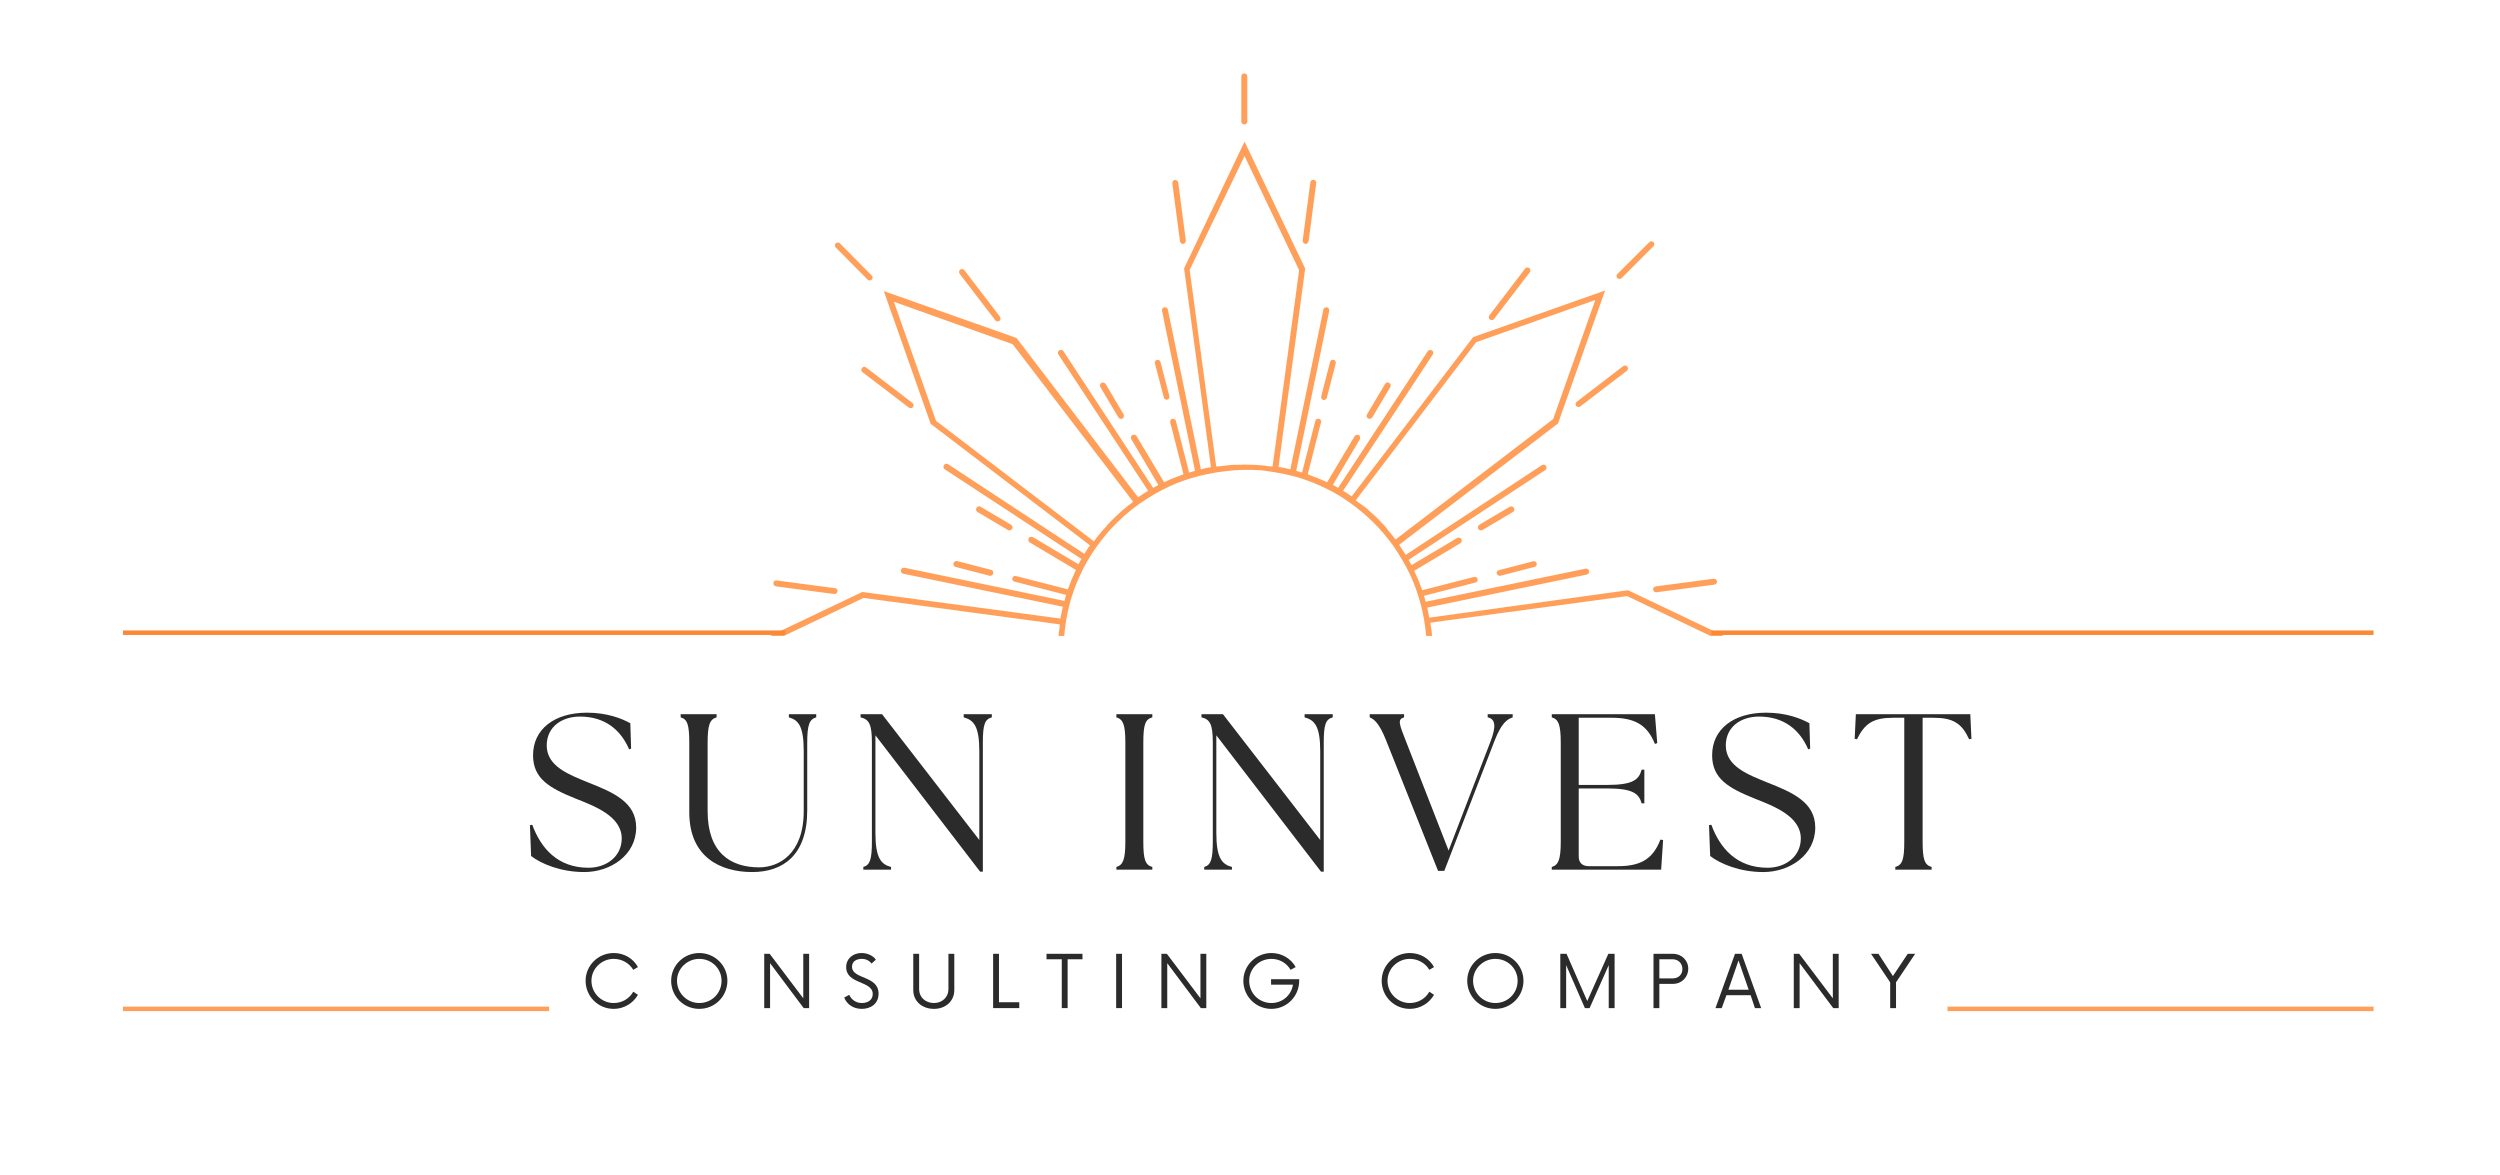 <?xml version="1.0" encoding="UTF-8"?>
<svg xmlns="http://www.w3.org/2000/svg" viewBox="0 0 100 47">
  <defs>
    <clipPath id="56b531f7b8">
      <path d="M 126.75 123.293 L 173.25 123.293 L 173.25 145.793 L 126.75 145.793 Z M 126.75 123.293 " clip-rule="nonzero"></path>
    </clipPath>
  </defs>
  <g fill="#2b2b2b" fill-opacity="1" transform="matrix(1, 0, 0, 1, -100.07, -120.356)">
    <g transform="translate(120.908, 155.144)">
      <g>
        <path d="M 2.531 0.094 C 3.578 0.094 4.609 -0.578 4.609 -1.688 C 4.609 -2.703 3.688 -3.094 2.703 -3.484 C 1.938 -3.797 1.031 -4.125 1.031 -4.969 C 1.031 -5.719 1.641 -6.125 2.359 -6.125 C 3.375 -6.125 4 -5.578 4.328 -4.812 L 4.406 -4.844 L 4.375 -5.859 C 4.031 -6.047 3.453 -6.281 2.641 -6.281 C 1.344 -6.281 0.484 -5.625 0.484 -4.578 C 0.484 -3.641 1.141 -3.266 2.188 -2.844 C 2.938 -2.547 4.031 -2.141 4.031 -1.25 C 4.031 -0.531 3.422 -0.078 2.703 -0.078 C 1.469 -0.078 0.797 -0.859 0.453 -1.797 L 0.359 -1.781 L 0.406 -0.547 C 0.812 -0.234 1.594 0.094 2.531 0.094 Z M 2.531 0.094 "></path>
      </g>
    </g>
  </g>
  <g fill="#2b2b2b" fill-opacity="1" transform="matrix(1, 0, 0, 1, -100.07, -120.356)">
    <g transform="translate(126.953, 155.144)">
      <g>
        <path d="M 3.203 0.094 C 4.438 0.094 5.406 -0.578 5.406 -2.375 L 5.406 -5.078 C 5.406 -5.812 5.5 -6.016 5.766 -6.094 L 5.766 -6.219 L 4.672 -6.219 L 4.672 -6.094 C 5.062 -5.984 5.266 -5.734 5.266 -4.734 L 5.266 -2.344 C 5.266 -0.609 4.25 -0.094 3.484 -0.094 C 2.328 -0.094 1.422 -0.688 1.422 -2.344 L 1.422 -5.078 C 1.422 -5.812 1.516 -6.016 1.781 -6.094 L 1.781 -6.219 L 0.344 -6.219 L 0.344 -6.094 C 0.609 -6.016 0.688 -5.812 0.688 -5.078 L 0.688 -2.297 C 0.688 -0.5 1.938 0.094 3.203 0.094 Z M 3.203 0.094 "></path>
      </g>
    </g>
  </g>
  <g fill="#2b2b2b" fill-opacity="1" transform="matrix(1, 0, 0, 1, -100.07, -120.356)">
    <g transform="translate(134.134, 155.144)">
      <g>
        <path d="M 5.141 0.078 L 5.25 0.078 L 5.25 -5.078 C 5.25 -5.812 5.328 -6.016 5.609 -6.094 L 5.609 -6.219 L 4.484 -6.219 L 4.484 -6.094 C 4.891 -5.984 5.109 -5.734 5.109 -4.734 L 5.109 -1.188 L 1.219 -6.219 L 0.359 -6.219 L 0.359 -6.094 C 0.703 -6.016 0.812 -5.812 0.812 -5.078 L 0.812 -1.125 C 0.812 -0.406 0.734 -0.188 0.469 -0.109 L 0.469 0 L 1.578 0 L 1.578 -0.109 C 1.172 -0.219 0.953 -0.469 0.953 -1.484 L 0.953 -5.375 Z M 5.141 0.078 "></path>
      </g>
    </g>
  </g>
  <g fill="#2b2b2b" fill-opacity="1" transform="matrix(1, 0, 0, 1, -100.07, -120.356)">
    <g transform="translate(144.272, 155.144)">
      <g>
        <path d="M 0.453 0 L 1.891 0 L 1.891 -0.109 C 1.609 -0.188 1.531 -0.406 1.531 -1.125 L 1.531 -5.078 C 1.531 -5.812 1.609 -6.016 1.891 -6.094 L 1.891 -6.219 L 0.453 -6.219 L 0.453 -6.094 C 0.719 -6.016 0.812 -5.812 0.812 -5.078 L 0.812 -1.125 C 0.812 -0.406 0.719 -0.188 0.453 -0.109 Z M 0.453 0 "></path>
      </g>
    </g>
  </g>
  <g fill="#2b2b2b" fill-opacity="1" transform="matrix(1, 0, 0, 1, -100.07, -120.356)">
    <g transform="translate(147.77, 155.144)">
      <g>
        <path d="M 5.141 0.078 L 5.25 0.078 L 5.25 -5.078 C 5.25 -5.812 5.328 -6.016 5.609 -6.094 L 5.609 -6.219 L 4.484 -6.219 L 4.484 -6.094 C 4.891 -5.984 5.109 -5.734 5.109 -4.734 L 5.109 -1.188 L 1.219 -6.219 L 0.359 -6.219 L 0.359 -6.094 C 0.703 -6.016 0.812 -5.812 0.812 -5.078 L 0.812 -1.125 C 0.812 -0.406 0.734 -0.188 0.469 -0.109 L 0.469 0 L 1.578 0 L 1.578 -0.109 C 1.172 -0.219 0.953 -0.469 0.953 -1.484 L 0.953 -5.375 Z M 5.141 0.078 "></path>
      </g>
    </g>
  </g>
  <g fill="#2b2b2b" fill-opacity="1" transform="matrix(1, 0, 0, 1, -100.07, -120.356)">
    <g transform="translate(154.889, 155.144)">
      <g>
        <path d="M 0.625 -5.172 L 2.703 0.047 L 2.953 0.047 L 4.969 -5.172 C 5.234 -5.844 5.453 -6.016 5.688 -6.094 L 5.688 -6.219 L 4.688 -6.219 L 4.688 -6.094 C 5 -6.031 5.031 -5.734 4.812 -5.156 L 3.125 -0.766 L 1.406 -5.172 C 1.141 -5.844 1.078 -6.016 1.344 -6.094 L 1.344 -6.219 L -0.031 -6.219 L -0.031 -6.094 C 0.156 -6.016 0.359 -5.844 0.625 -5.172 Z M 0.625 -5.172 "></path>
      </g>
    </g>
  </g>
  <g fill="#2b2b2b" fill-opacity="1" transform="matrix(1, 0, 0, 1, -100.07, -120.356)">
    <g transform="translate(161.688, 155.144)">
      <g>
        <path d="M 0.453 0 L 4.828 0 L 4.906 -1.188 L 4.797 -1.203 C 4.484 -0.375 3.938 -0.141 3.094 -0.141 L 1.938 -0.141 C 1.672 -0.141 1.531 -0.281 1.531 -0.531 L 1.531 -3.25 L 2.672 -3.25 C 3.688 -3.25 3.938 -3.047 4.047 -2.656 L 4.156 -2.656 L 4.156 -4 L 4.047 -4 C 3.938 -3.594 3.688 -3.391 2.672 -3.391 L 1.531 -3.391 L 1.531 -6.078 L 2.844 -6.078 C 3.75 -6.078 4.266 -5.812 4.578 -5.031 L 4.672 -5.062 L 4.578 -6.219 L 0.453 -6.219 L 0.453 -6.094 C 0.719 -6.016 0.812 -5.812 0.812 -5.078 L 0.812 -1.125 C 0.812 -0.406 0.719 -0.188 0.453 -0.109 Z M 0.453 0 "></path>
      </g>
    </g>
  </g>
  <g fill="#2b2b2b" fill-opacity="1" transform="matrix(1, 0, 0, 1, -100.07, -120.356)">
    <g transform="translate(168.071, 155.144)">
      <g>
        <path d="M 2.531 0.094 C 3.578 0.094 4.609 -0.578 4.609 -1.688 C 4.609 -2.703 3.688 -3.094 2.703 -3.484 C 1.938 -3.797 1.031 -4.125 1.031 -4.969 C 1.031 -5.719 1.641 -6.125 2.359 -6.125 C 3.375 -6.125 4 -5.578 4.328 -4.812 L 4.406 -4.844 L 4.375 -5.859 C 4.031 -6.047 3.453 -6.281 2.641 -6.281 C 1.344 -6.281 0.484 -5.625 0.484 -4.578 C 0.484 -3.641 1.141 -3.266 2.188 -2.844 C 2.938 -2.547 4.031 -2.141 4.031 -1.25 C 4.031 -0.531 3.422 -0.078 2.703 -0.078 C 1.469 -0.078 0.797 -0.859 0.453 -1.797 L 0.359 -1.781 L 0.406 -0.547 C 0.812 -0.234 1.594 0.094 2.531 0.094 Z M 2.531 0.094 "></path>
      </g>
    </g>
  </g>
  <g fill="#2b2b2b" fill-opacity="1" transform="matrix(1, 0, 0, 1, -100.07, -120.356)">
    <g transform="translate(174.116, 155.144)">
      <g>
        <path d="M 1.766 0 L 3.219 0 L 3.219 -0.109 C 2.938 -0.188 2.859 -0.406 2.859 -1.125 L 2.859 -6.078 L 3.281 -6.078 C 4.078 -6.078 4.422 -5.859 4.719 -5.219 L 4.812 -5.234 L 4.766 -6.219 L 0.188 -6.219 L 0.141 -5.234 L 0.234 -5.219 C 0.547 -5.859 0.891 -6.078 1.688 -6.078 L 2.125 -6.078 L 2.125 -1.125 C 2.125 -0.406 2.047 -0.188 1.766 -0.109 Z M 1.766 0 "></path>
      </g>
    </g>
  </g>
  <g fill="#2b2b2b" fill-opacity="1" transform="matrix(1, 0, 0, 1, -100.07, -120.356)">
    <g transform="translate(123.322, 160.68)">
      <g>
        <path d="M 1.297 0.031 C 1.719 0.031 2.078 -0.203 2.266 -0.531 L 2.078 -0.656 C 1.922 -0.375 1.625 -0.203 1.297 -0.203 C 0.812 -0.203 0.406 -0.594 0.406 -1.094 C 0.406 -1.578 0.812 -1.969 1.297 -1.969 C 1.625 -1.969 1.922 -1.797 2.078 -1.531 L 2.266 -1.641 C 2.078 -1.984 1.719 -2.203 1.297 -2.203 C 0.672 -2.203 0.172 -1.703 0.172 -1.094 C 0.172 -0.469 0.672 0.031 1.297 0.031 Z M 1.297 0.031 "></path>
      </g>
    </g>
  </g>
  <g fill="#2b2b2b" fill-opacity="1" transform="matrix(1, 0, 0, 1, -100.07, -120.356)">
    <g transform="translate(126.744, 160.68)">
      <g>
        <path d="M 1.297 0.031 C 1.922 0.031 2.422 -0.469 2.422 -1.094 C 2.422 -1.703 1.922 -2.203 1.297 -2.203 C 0.672 -2.203 0.172 -1.703 0.172 -1.094 C 0.172 -0.469 0.672 0.031 1.297 0.031 Z M 1.297 -0.203 C 0.812 -0.203 0.406 -0.594 0.406 -1.094 C 0.406 -1.578 0.812 -1.969 1.297 -1.969 C 1.797 -1.969 2.188 -1.578 2.188 -1.094 C 2.188 -0.594 1.797 -0.203 1.297 -0.203 Z M 1.297 -0.203 "></path>
      </g>
    </g>
  </g>
  <g fill="#2b2b2b" fill-opacity="1" transform="matrix(1, 0, 0, 1, -100.07, -120.356)">
    <g transform="translate(130.373, 160.68)">
      <g>
        <path d="M 1.828 -2.172 L 1.828 -0.391 L 0.484 -2.172 L 0.266 -2.172 L 0.266 0 L 0.5 0 L 0.5 -1.797 L 1.844 0 L 2.062 0 L 2.062 -2.172 Z M 1.828 -2.172 "></path>
      </g>
    </g>
  </g>
  <g fill="#2b2b2b" fill-opacity="1" transform="matrix(1, 0, 0, 1, -100.07, -120.356)">
    <g transform="translate(133.729, 160.68)">
      <g>
        <path d="M 0.812 0.031 C 1.188 0.031 1.484 -0.188 1.484 -0.578 C 1.484 -1.312 0.422 -1.141 0.422 -1.656 C 0.422 -1.875 0.609 -1.969 0.812 -1.969 C 0.969 -1.969 1.109 -1.906 1.203 -1.781 L 1.375 -1.938 C 1.266 -2.094 1.047 -2.203 0.797 -2.203 C 0.469 -2.203 0.188 -1.984 0.188 -1.641 C 0.188 -0.938 1.25 -1.109 1.25 -0.562 C 1.25 -0.328 1.062 -0.203 0.812 -0.203 C 0.578 -0.203 0.391 -0.344 0.312 -0.531 L 0.109 -0.422 C 0.219 -0.141 0.484 0.031 0.812 0.031 Z M 0.812 0.031 "></path>
      </g>
    </g>
  </g>
  <g fill="#2b2b2b" fill-opacity="1" transform="matrix(1, 0, 0, 1, -100.07, -120.356)">
    <g transform="translate(136.351, 160.68)">
      <g>
        <path d="M 1.078 0.031 C 1.547 0.031 1.891 -0.281 1.891 -0.719 L 1.891 -2.172 L 1.656 -2.172 L 1.656 -0.75 C 1.656 -0.438 1.406 -0.203 1.078 -0.203 C 0.734 -0.203 0.484 -0.438 0.484 -0.75 L 0.484 -2.172 L 0.25 -2.172 L 0.25 -0.719 C 0.25 -0.281 0.594 0.031 1.078 0.031 Z M 1.078 0.031 "></path>
      </g>
    </g>
  </g>
  <g fill="#2b2b2b" fill-opacity="1" transform="matrix(1, 0, 0, 1, -100.07, -120.356)">
    <g transform="translate(139.529, 160.68)">
      <g>
        <path d="M 0.5 -0.234 L 0.5 -2.172 L 0.266 -2.172 L 0.266 0 L 1.312 0 L 1.312 -0.234 Z M 0.5 -0.234 "></path>
      </g>
    </g>
  </g>
  <g fill="#2b2b2b" fill-opacity="1" transform="matrix(1, 0, 0, 1, -100.07, -120.356)">
    <g transform="translate(141.9, 160.68)">
      <g>
        <path d="M 1.469 -2.172 L 0.031 -2.172 L 0.031 -1.953 L 0.641 -1.953 L 0.641 0 L 0.875 0 L 0.875 -1.953 L 1.469 -1.953 Z M 1.469 -2.172 "></path>
      </g>
    </g>
  </g>
  <g fill="#2b2b2b" fill-opacity="1" transform="matrix(1, 0, 0, 1, -100.07, -120.356)">
    <g transform="translate(144.435, 160.68)">
      <g>
        <path d="M 0.281 0 L 0.516 0 L 0.516 -2.172 L 0.281 -2.172 Z M 0.281 0 "></path>
      </g>
    </g>
  </g>
  <g fill="#2b2b2b" fill-opacity="1" transform="matrix(1, 0, 0, 1, -100.07, -120.356)">
    <g transform="translate(146.26, 160.68)">
      <g>
        <path d="M 1.828 -2.172 L 1.828 -0.391 L 0.484 -2.172 L 0.266 -2.172 L 0.266 0 L 0.5 0 L 0.5 -1.797 L 1.844 0 L 2.062 0 L 2.062 -2.172 Z M 1.828 -2.172 "></path>
      </g>
    </g>
  </g>
  <g fill="#2b2b2b" fill-opacity="1" transform="matrix(1, 0, 0, 1, -100.07, -120.356)">
    <g transform="translate(149.616, 160.68)">
      <g>
        <path d="M 1.297 -1.156 L 1.297 -0.938 L 2.172 -0.938 C 2.109 -0.516 1.75 -0.203 1.312 -0.203 C 0.812 -0.203 0.422 -0.594 0.422 -1.094 C 0.422 -1.578 0.812 -1.969 1.312 -1.969 C 1.641 -1.969 1.922 -1.797 2.078 -1.531 L 2.281 -1.641 C 2.094 -1.984 1.719 -2.203 1.312 -2.203 C 0.688 -2.203 0.188 -1.703 0.188 -1.094 C 0.188 -0.469 0.688 0.031 1.312 0.031 C 1.922 0.031 2.422 -0.469 2.422 -1.094 L 2.422 -1.156 Z M 1.297 -1.156 "></path>
      </g>
    </g>
  </g>
  <g fill="#2b2b2b" fill-opacity="1" transform="matrix(1, 0, 0, 1, -100.07, -120.356)">
    <g transform="translate(155.165, 160.68)">
      <g>
        <path d="M 1.297 0.031 C 1.719 0.031 2.078 -0.203 2.266 -0.531 L 2.078 -0.656 C 1.922 -0.375 1.625 -0.203 1.297 -0.203 C 0.812 -0.203 0.406 -0.594 0.406 -1.094 C 0.406 -1.578 0.812 -1.969 1.297 -1.969 C 1.625 -1.969 1.922 -1.797 2.078 -1.531 L 2.266 -1.641 C 2.078 -1.984 1.719 -2.203 1.297 -2.203 C 0.672 -2.203 0.172 -1.703 0.172 -1.094 C 0.172 -0.469 0.672 0.031 1.297 0.031 Z M 1.297 0.031 "></path>
      </g>
    </g>
  </g>
  <g fill="#2b2b2b" fill-opacity="1" transform="matrix(1, 0, 0, 1, -100.07, -120.356)">
    <g transform="translate(158.587, 160.68)">
      <g>
        <path d="M 1.297 0.031 C 1.922 0.031 2.422 -0.469 2.422 -1.094 C 2.422 -1.703 1.922 -2.203 1.297 -2.203 C 0.672 -2.203 0.172 -1.703 0.172 -1.094 C 0.172 -0.469 0.672 0.031 1.297 0.031 Z M 1.297 -0.203 C 0.812 -0.203 0.406 -0.594 0.406 -1.094 C 0.406 -1.578 0.812 -1.969 1.297 -1.969 C 1.797 -1.969 2.188 -1.578 2.188 -1.094 C 2.188 -0.594 1.797 -0.203 1.297 -0.203 Z M 1.297 -0.203 "></path>
      </g>
    </g>
  </g>
  <g fill="#2b2b2b" fill-opacity="1" transform="matrix(1, 0, 0, 1, -100.07, -120.356)">
    <g transform="translate(162.216, 160.68)">
      <g>
        <path d="M 2.188 -2.172 L 1.344 -0.281 L 0.516 -2.172 L 0.266 -2.172 L 0.266 0 L 0.5 0 L 0.5 -1.719 L 1.25 0 L 1.438 0 L 2.203 -1.719 L 2.203 0 L 2.438 0 L 2.438 -2.172 Z M 2.188 -2.172 "></path>
      </g>
    </g>
  </g>
  <g fill="#2b2b2b" fill-opacity="1" transform="matrix(1, 0, 0, 1, -100.07, -120.356)">
    <g transform="translate(165.944, 160.68)">
      <g>
        <path d="M 1.047 -2.172 L 0.266 -2.172 L 0.266 0 L 0.5 0 L 0.5 -0.969 L 1.047 -0.969 C 1.391 -0.969 1.656 -1.234 1.656 -1.578 C 1.656 -1.906 1.391 -2.172 1.047 -2.172 Z M 1.031 -1.188 L 0.5 -1.188 L 0.5 -1.953 L 1.031 -1.953 C 1.25 -1.953 1.422 -1.797 1.422 -1.562 C 1.422 -1.328 1.25 -1.188 1.031 -1.188 Z M 1.031 -1.188 "></path>
      </g>
    </g>
  </g>
  <g fill="#2b2b2b" fill-opacity="1" transform="matrix(1, 0, 0, 1, -100.07, -120.356)">
    <g transform="translate(168.689, 160.68)">
      <g>
        <path d="M 1.578 0 L 1.828 0 L 1.047 -2.172 L 0.781 -2.172 L 0 0 L 0.25 0 L 0.438 -0.516 L 1.406 -0.516 Z M 0.516 -0.734 L 0.922 -1.906 L 1.328 -0.734 Z M 0.516 -0.734 "></path>
      </g>
    </g>
  </g>
  <g fill="#2b2b2b" fill-opacity="1" transform="matrix(1, 0, 0, 1, -100.07, -120.356)">
    <g transform="translate(171.555, 160.68)">
      <g>
        <path d="M 1.828 -2.172 L 1.828 -0.391 L 0.484 -2.172 L 0.266 -2.172 L 0.266 0 L 0.5 0 L 0.5 -1.797 L 1.844 0 L 2.062 0 L 2.062 -2.172 Z M 1.828 -2.172 "></path>
      </g>
    </g>
  </g>
  <g fill="#2b2b2b" fill-opacity="1" transform="matrix(1, 0, 0, 1, -100.07, -120.356)">
    <g transform="translate(174.911, 160.68)">
      <g>
        <path d="M 1.766 -2.172 L 1.469 -2.172 L 0.875 -1.281 L 0.297 -2.172 L 0 -2.172 L 0.766 -1.031 L 0.766 0 L 1 0 L 1 -1.031 Z M 1.766 -2.172 "></path>
      </g>
    </g>
  </g>
  <path stroke-linecap="butt" fill="none" stroke-linejoin="miter" d="M 4.919 40.355 L 21.962 40.355" stroke="#ff9f59" stroke-opacity="1" stroke-miterlimit="4" style="stroke-width: 0.18px;" transform="matrix(1, 0, 0, 1, 0, 0)"></path>
  <g clip-path="url(#56b531f7b8)" transform="matrix(1, 0, 0, 1, -100.07, -120.356)">
    <path fill="#ff9f59" d="M 146.266 134.891 C 146.254 134.832 146.289 134.762 146.348 134.75 C 146.406 134.738 146.477 134.773 146.488 134.832 L 146.844 136.199 C 146.855 136.258 146.82 136.332 146.762 136.344 C 146.75 136.344 146.738 136.344 146.738 136.344 C 146.691 136.344 146.633 136.309 146.621 136.246 Z M 153.004 136.355 C 153.016 136.355 153.027 136.355 153.027 136.355 C 153.074 136.355 153.133 136.32 153.145 136.258 L 153.5 134.891 C 153.512 134.832 153.477 134.762 153.418 134.75 C 153.355 134.738 153.285 134.773 153.273 134.832 L 152.922 136.199 C 152.898 136.273 152.945 136.344 153.004 136.355 Z M 149.84 125.332 C 149.91 125.332 149.961 125.285 149.961 125.215 L 149.961 123.41 C 149.961 123.34 149.91 123.293 149.84 123.293 C 149.77 123.293 149.723 123.34 149.723 123.41 L 149.723 125.215 C 149.723 125.285 149.781 125.332 149.84 125.332 Z M 147.387 130.113 C 147.387 130.113 147.398 130.113 147.398 130.113 C 147.457 130.102 147.504 130.043 147.504 129.984 L 147.199 127.656 C 147.188 127.598 147.129 127.551 147.066 127.551 C 147.008 127.562 146.961 127.621 146.961 127.68 L 147.27 130.008 C 147.281 130.066 147.328 130.113 147.387 130.113 Z M 152.285 130.113 C 152.285 130.113 152.297 130.113 152.297 130.113 C 152.355 130.113 152.402 130.066 152.414 130.008 L 152.719 127.68 C 152.73 127.621 152.684 127.551 152.613 127.551 C 152.555 127.539 152.484 127.586 152.484 127.656 L 152.176 129.984 C 152.176 130.043 152.223 130.102 152.285 130.113 Z M 140.391 141.559 C 140.414 141.57 140.426 141.57 140.449 141.57 C 140.484 141.57 140.531 141.547 140.555 141.512 C 140.59 141.453 140.566 141.379 140.508 141.344 L 139.293 140.625 C 139.234 140.59 139.164 140.613 139.129 140.672 C 139.094 140.73 139.117 140.801 139.176 140.84 Z M 144.805 137.051 C 144.828 137.086 144.863 137.109 144.91 137.109 C 144.934 137.109 144.945 137.109 144.969 137.098 C 145.027 137.062 145.039 136.992 145.016 136.934 L 144.297 135.719 C 144.262 135.656 144.188 135.645 144.129 135.668 C 144.07 135.707 144.059 135.777 144.082 135.836 Z M 134.773 131.539 C 134.797 131.562 134.832 131.574 134.855 131.574 C 134.879 131.574 134.914 131.562 134.938 131.539 C 134.984 131.492 134.984 131.422 134.938 131.375 L 133.664 130.09 C 133.617 130.043 133.547 130.043 133.5 130.09 C 133.453 130.137 133.453 130.207 133.5 130.254 Z M 134.551 135.078 C 134.512 135.129 134.512 135.211 134.574 135.246 L 136.426 136.66 C 136.449 136.672 136.473 136.684 136.496 136.684 C 136.531 136.684 136.566 136.672 136.59 136.637 C 136.625 136.59 136.625 136.508 136.566 136.473 L 134.715 135.055 C 134.656 135.008 134.586 135.02 134.551 135.078 Z M 139.883 133.168 C 139.906 133.203 139.941 133.215 139.977 133.215 C 140 133.215 140.023 133.203 140.047 133.191 C 140.094 133.156 140.105 133.074 140.07 133.027 L 138.645 131.164 C 138.609 131.113 138.527 131.102 138.477 131.141 C 138.43 131.176 138.418 131.258 138.453 131.305 Z M 139.672 149.465 L 138.301 149.816 C 138.242 149.828 138.195 149.898 138.219 149.957 C 138.23 150.02 138.277 150.055 138.336 150.055 C 138.348 150.055 138.359 150.055 138.359 150.055 L 139.73 149.699 C 139.789 149.688 139.836 149.617 139.812 149.559 C 139.789 149.5 139.73 149.441 139.672 149.465 Z M 138.207 142.891 C 138.195 142.949 138.23 143.02 138.289 143.031 L 139.656 143.387 C 139.672 143.387 139.684 143.387 139.684 143.387 C 139.73 143.387 139.789 143.352 139.801 143.293 C 139.812 143.234 139.777 143.164 139.719 143.152 L 138.348 142.797 C 138.289 142.785 138.23 142.832 138.207 142.891 Z M 128.672 146.348 L 126.867 146.348 C 126.797 146.348 126.75 146.395 126.75 146.465 C 126.75 146.535 126.797 146.586 126.867 146.586 L 128.672 146.586 C 128.742 146.586 128.789 146.535 128.789 146.465 C 128.789 146.395 128.742 146.348 128.672 146.348 Z M 133.57 148.898 C 133.559 148.84 133.5 148.789 133.441 148.789 L 131.117 149.109 C 131.055 149.121 131.008 149.18 131.008 149.238 C 131.02 149.297 131.066 149.344 131.129 149.344 C 131.129 149.344 131.141 149.344 131.141 149.344 L 133.465 149.039 C 133.535 149.027 133.582 148.969 133.57 148.898 Z M 131.117 143.812 L 133.441 144.117 C 133.441 144.117 133.453 144.117 133.453 144.117 C 133.512 144.117 133.559 144.07 133.57 144.012 C 133.582 143.953 133.535 143.883 133.465 143.883 L 131.141 143.574 C 131.066 143.562 131.008 143.609 131.008 143.68 C 130.996 143.742 131.043 143.801 131.117 143.812 Z M 144.969 155.754 C 144.91 155.719 144.84 155.742 144.805 155.801 L 144.082 157.016 C 144.047 157.074 144.07 157.145 144.129 157.18 C 144.152 157.191 144.164 157.191 144.188 157.191 C 144.223 157.191 144.273 157.168 144.297 157.133 L 145.016 155.918 C 145.039 155.859 145.027 155.789 144.969 155.754 Z M 139.129 152.176 C 139.152 152.211 139.188 152.234 139.234 152.234 C 139.258 152.234 139.27 152.234 139.293 152.223 L 140.508 151.504 C 140.566 151.469 140.578 151.398 140.555 151.34 C 140.52 151.281 140.449 151.27 140.391 151.293 L 139.176 152.012 C 139.117 152.047 139.094 152.117 139.129 152.176 Z M 134.832 161.355 L 133.559 162.633 C 133.512 162.68 133.512 162.75 133.559 162.797 C 133.582 162.82 133.617 162.832 133.641 162.832 C 133.664 162.832 133.699 162.82 133.723 162.797 L 134.996 161.523 C 135.043 161.477 135.043 161.406 134.996 161.355 C 134.949 161.309 134.867 161.32 134.832 161.355 Z M 139.93 159.73 L 138.5 161.594 C 138.465 161.641 138.465 161.723 138.527 161.758 C 138.551 161.77 138.574 161.781 138.598 161.781 C 138.633 161.781 138.668 161.77 138.691 161.734 L 140.117 159.871 C 140.152 159.824 140.152 159.742 140.094 159.707 C 140.047 159.668 139.977 159.684 139.93 159.73 Z M 134.762 157.84 L 136.625 156.414 C 136.672 156.379 136.684 156.297 136.648 156.246 C 136.613 156.199 136.531 156.188 136.484 156.223 L 134.621 157.652 C 134.574 157.688 134.562 157.77 134.598 157.816 C 134.621 157.852 134.656 157.863 134.691 157.863 C 134.715 157.875 134.738 157.863 134.762 157.84 Z M 153.145 156.578 C 153.133 156.52 153.062 156.473 153.004 156.496 C 152.945 156.508 152.898 156.578 152.922 156.637 L 153.273 158.008 C 153.285 158.066 153.332 158.102 153.395 158.102 C 153.406 158.102 153.418 158.102 153.418 158.102 C 153.477 158.09 153.523 158.02 153.5 157.957 Z M 146.762 156.496 C 146.703 156.484 146.633 156.52 146.621 156.578 L 146.266 157.945 C 146.254 158.008 146.289 158.078 146.348 158.09 C 146.359 158.09 146.371 158.09 146.371 158.09 C 146.418 158.09 146.477 158.055 146.488 157.996 L 146.844 156.625 C 146.855 156.578 146.82 156.508 146.762 156.496 Z M 149.922 167.516 C 149.852 167.516 149.805 167.562 149.805 167.633 L 149.805 169.441 C 149.805 169.512 149.852 169.559 149.922 169.559 C 149.996 169.559 150.043 169.512 150.043 169.441 L 150.043 167.633 C 150.043 167.562 149.984 167.516 149.922 167.516 Z M 152.355 162.738 C 152.297 162.75 152.25 162.809 152.25 162.867 L 152.555 165.191 C 152.566 165.25 152.613 165.297 152.672 165.297 C 152.672 165.297 152.684 165.297 152.684 165.297 C 152.742 165.285 152.789 165.227 152.789 165.168 L 152.484 162.844 C 152.484 162.773 152.426 162.727 152.355 162.738 Z M 147.48 162.738 C 147.422 162.727 147.352 162.773 147.352 162.844 L 147.043 165.168 C 147.031 165.227 147.078 165.297 147.152 165.297 C 147.152 165.297 147.164 165.297 147.164 165.297 C 147.223 165.297 147.27 165.25 147.281 165.191 L 147.586 162.867 C 147.586 162.809 147.539 162.75 147.48 162.738 Z M 159.375 151.293 C 159.316 151.258 159.246 151.281 159.211 151.34 C 159.176 151.398 159.199 151.469 159.258 151.504 L 160.473 152.223 C 160.496 152.234 160.508 152.234 160.531 152.234 C 160.566 152.234 160.613 152.211 160.637 152.176 C 160.672 152.117 160.648 152.047 160.59 152.012 Z M 154.949 155.789 C 154.914 155.73 154.844 155.719 154.785 155.742 C 154.727 155.777 154.715 155.848 154.738 155.906 L 155.457 157.121 C 155.48 157.156 155.516 157.18 155.562 157.18 C 155.586 157.18 155.598 157.18 155.621 157.168 C 155.684 157.133 155.695 157.062 155.672 157.004 Z M 164.992 161.309 C 164.945 161.262 164.875 161.262 164.828 161.309 C 164.777 161.355 164.777 161.43 164.828 161.477 L 166.102 162.75 C 166.125 162.773 166.16 162.785 166.184 162.785 C 166.207 162.785 166.242 162.773 166.266 162.75 C 166.312 162.703 166.312 162.633 166.266 162.586 Z M 165.121 157.816 C 165.156 157.816 165.191 157.805 165.215 157.77 C 165.25 157.723 165.25 157.641 165.191 157.605 L 163.328 156.188 C 163.281 156.152 163.199 156.164 163.164 156.211 C 163.129 156.262 163.129 156.344 163.188 156.379 L 165.051 157.805 C 165.074 157.805 165.098 157.816 165.121 157.816 Z M 159.883 159.684 C 159.848 159.633 159.766 159.621 159.719 159.656 C 159.672 159.695 159.66 159.777 159.695 159.824 L 161.121 161.688 C 161.145 161.723 161.18 161.734 161.215 161.734 C 161.238 161.734 161.262 161.723 161.285 161.711 C 161.332 161.676 161.344 161.594 161.309 161.547 Z M 165.191 143.965 L 170.266 146.383 L 165.191 148.801 L 165.156 148.801 L 157.25 147.742 C 157.227 147.895 157.191 148.059 157.156 148.211 L 163.539 149.535 C 163.598 149.547 163.645 149.605 163.633 149.676 C 163.621 149.734 163.574 149.77 163.516 149.77 C 163.504 149.77 163.504 149.77 163.492 149.77 L 157.098 148.449 C 157.074 148.52 157.051 148.602 157.027 148.684 L 159.094 149.215 C 159.152 149.227 159.199 149.297 159.176 149.355 C 159.164 149.418 159.117 149.453 159.055 149.453 C 159.043 149.453 159.031 149.453 159.031 149.453 L 156.957 148.898 C 156.863 149.156 156.754 149.418 156.637 149.676 L 158.477 150.773 C 158.539 150.809 158.551 150.879 158.527 150.938 C 158.5 150.973 158.465 150.996 158.418 150.996 C 158.395 150.996 158.383 150.996 158.359 150.984 L 156.531 149.898 C 156.496 149.973 156.461 150.043 156.414 150.113 L 161.875 153.699 C 161.934 153.734 161.949 153.805 161.91 153.863 C 161.887 153.898 161.852 153.922 161.816 153.922 C 161.793 153.922 161.77 153.91 161.758 153.898 L 156.309 150.312 C 156.238 150.43 156.164 150.551 156.082 150.656 L 162.453 155.516 L 162.465 155.551 L 164.332 160.828 L 159.02 158.949 L 158.996 158.926 L 154.16 152.59 C 154.031 152.684 153.887 152.766 153.758 152.852 L 157.344 158.301 C 157.383 158.359 157.367 158.43 157.309 158.465 C 157.285 158.477 157.262 158.488 157.25 158.488 C 157.215 158.488 157.18 158.465 157.156 158.43 L 153.57 152.969 C 153.5 153.004 153.43 153.051 153.355 153.086 L 154.441 154.914 C 154.477 154.973 154.453 155.043 154.395 155.078 C 154.371 155.09 154.359 155.09 154.336 155.09 C 154.301 155.09 154.254 155.066 154.23 155.031 L 153.133 153.191 C 152.887 153.309 152.625 153.418 152.355 153.512 L 152.887 155.586 C 152.898 155.645 152.863 155.719 152.805 155.73 C 152.789 155.73 152.777 155.73 152.777 155.73 C 152.73 155.73 152.672 155.695 152.66 155.633 L 152.129 153.57 C 152.047 153.594 151.977 153.617 151.895 153.641 L 153.215 160.035 C 153.227 160.094 153.191 160.164 153.121 160.176 C 153.109 160.176 153.109 160.176 153.098 160.176 C 153.039 160.176 152.992 160.141 152.98 160.082 L 151.66 153.699 C 151.527 153.734 151.398 153.758 151.258 153.781 L 152.332 161.734 L 152.32 161.77 L 149.91 166.82 L 147.492 161.746 L 148.555 153.816 C 148.391 153.793 148.238 153.758 148.082 153.723 L 146.762 160.105 C 146.75 160.164 146.703 160.199 146.645 160.199 C 146.633 160.199 146.633 160.199 146.621 160.199 C 146.562 160.188 146.512 160.129 146.527 160.059 L 147.848 153.664 C 147.777 153.641 147.695 153.617 147.609 153.594 L 147.078 155.656 C 147.066 155.719 147.02 155.754 146.961 155.754 C 146.949 155.754 146.938 155.754 146.938 155.754 C 146.879 155.742 146.832 155.668 146.855 155.609 L 147.387 153.535 C 147.129 153.441 146.867 153.332 146.609 153.215 L 145.512 155.055 C 145.488 155.09 145.453 155.117 145.406 155.117 C 145.383 155.117 145.367 155.117 145.344 155.102 C 145.285 155.066 145.273 154.996 145.297 154.938 L 146.383 153.109 C 146.312 153.074 146.242 153.039 146.172 152.992 L 142.586 158.453 C 142.562 158.488 142.527 158.512 142.488 158.512 C 142.465 158.512 142.441 158.5 142.43 158.488 C 142.371 158.453 142.359 158.383 142.395 158.324 L 145.984 152.875 C 145.863 152.801 145.746 152.73 145.641 152.648 L 140.777 159.02 L 140.742 159.031 L 135.469 160.898 L 137.344 155.586 L 143.719 150.727 C 143.621 150.598 143.539 150.453 143.457 150.324 L 138.008 153.91 C 137.984 153.922 137.961 153.934 137.945 153.934 C 137.91 153.934 137.875 153.91 137.852 153.875 C 137.816 153.816 137.828 153.746 137.887 153.711 L 143.352 150.125 C 143.316 150.055 143.27 149.984 143.234 149.91 L 141.406 150.996 C 141.383 151.008 141.367 151.008 141.344 151.008 C 141.309 151.008 141.262 150.984 141.238 150.949 C 141.203 150.891 141.227 150.82 141.285 150.785 L 143.129 149.688 C 143.008 149.441 142.902 149.18 142.809 148.91 L 140.73 149.441 C 140.719 149.441 140.707 149.441 140.707 149.441 C 140.66 149.441 140.602 149.406 140.59 149.344 C 140.578 149.285 140.613 149.215 140.672 149.203 L 142.738 148.672 C 142.715 148.59 142.691 148.52 142.668 148.438 L 136.273 149.758 C 136.262 149.758 136.262 149.758 136.25 149.758 C 136.188 149.758 136.141 149.723 136.129 149.664 C 136.117 149.605 136.152 149.535 136.223 149.523 L 142.609 148.199 C 142.574 148.07 142.551 147.941 142.527 147.801 L 134.574 148.875 L 134.539 148.863 L 129.488 146.453 L 134.562 144.035 L 142.488 145.098 C 142.512 144.934 142.551 144.777 142.586 144.625 L 136.199 143.305 C 136.141 143.293 136.094 143.234 136.105 143.164 C 136.117 143.102 136.176 143.055 136.25 143.066 L 142.645 144.391 C 142.668 144.32 142.691 144.234 142.715 144.152 L 140.648 143.621 C 140.59 143.609 140.543 143.539 140.566 143.48 C 140.578 143.422 140.648 143.375 140.707 143.398 L 142.785 143.93 C 142.879 143.668 142.984 143.41 143.105 143.152 L 141.262 142.055 C 141.203 142.02 141.191 141.945 141.215 141.887 C 141.25 141.828 141.32 141.816 141.383 141.84 L 143.211 142.926 C 143.246 142.855 143.281 142.785 143.328 142.715 L 137.863 139.129 C 137.805 139.09 137.793 139.02 137.828 138.961 C 137.863 138.902 137.934 138.891 137.996 138.926 L 143.445 142.512 C 143.516 142.395 143.586 142.277 143.672 142.172 L 137.297 137.309 L 135.422 132 L 140.73 133.875 L 145.594 140.246 C 145.723 140.152 145.863 140.07 145.996 139.988 L 142.406 134.535 C 142.371 134.477 142.383 134.406 142.441 134.371 C 142.5 134.336 142.574 134.348 142.609 134.406 L 146.195 139.871 C 146.266 139.836 146.336 139.789 146.406 139.754 L 145.32 137.922 C 145.285 137.863 145.309 137.793 145.367 137.758 C 145.43 137.723 145.5 137.746 145.535 137.805 L 146.633 139.645 C 146.879 139.527 147.141 139.422 147.41 139.328 L 146.879 137.25 C 146.867 137.191 146.902 137.121 146.961 137.109 C 147.02 137.098 147.094 137.133 147.105 137.191 L 147.633 139.258 C 147.719 139.234 147.789 139.211 147.871 139.188 L 146.551 132.789 C 146.539 132.73 146.574 132.66 146.645 132.648 C 146.703 132.637 146.773 132.672 146.785 132.742 L 148.105 139.129 C 148.238 139.09 148.367 139.066 148.508 139.043 L 147.434 131.09 L 149.852 126.02 L 152.273 131.09 L 152.273 131.129 L 151.211 139.031 C 151.375 139.055 151.527 139.09 151.684 139.129 L 153.004 132.742 C 153.016 132.684 153.074 132.637 153.145 132.648 C 153.203 132.66 153.25 132.719 153.238 132.789 L 151.918 139.188 C 151.988 139.211 152.07 139.234 152.152 139.258 L 152.684 137.191 C 152.695 137.133 152.766 137.086 152.828 137.109 C 152.887 137.121 152.934 137.191 152.91 137.25 L 152.379 139.328 C 152.637 139.422 152.898 139.527 153.156 139.645 L 154.254 137.805 C 154.289 137.746 154.359 137.734 154.418 137.758 C 154.477 137.793 154.488 137.863 154.465 137.922 L 153.383 139.754 C 153.453 139.789 153.523 139.824 153.594 139.871 L 157.18 134.406 C 157.215 134.348 157.285 134.336 157.344 134.371 C 157.406 134.406 157.418 134.477 157.383 134.535 L 153.793 139.988 C 153.91 140.059 154.031 140.129 154.137 140.211 L 158.996 133.84 L 159.031 133.828 L 164.273 131.977 L 162.395 137.285 L 162.371 137.309 L 156.035 142.148 C 156.129 142.277 156.211 142.418 156.297 142.551 L 161.746 138.961 C 161.805 138.926 161.875 138.938 161.91 138.996 C 161.949 139.055 161.934 139.129 161.875 139.164 L 156.414 142.75 C 156.449 142.82 156.496 142.891 156.531 142.961 L 158.359 141.875 C 158.418 141.84 158.488 141.863 158.527 141.922 C 158.562 141.984 158.539 142.055 158.477 142.09 L 156.637 143.188 C 156.754 143.434 156.863 143.695 156.957 143.965 L 159.031 143.434 C 159.094 143.422 159.164 143.457 159.176 143.516 C 159.188 143.574 159.152 143.645 159.094 143.656 L 157.027 144.188 C 157.051 144.273 157.074 144.344 157.098 144.426 L 163.492 143.102 C 163.551 143.09 163.621 143.129 163.633 143.199 C 163.645 143.258 163.609 143.328 163.539 143.34 L 157.156 144.66 C 157.191 144.789 157.215 144.922 157.238 145.062 Z M 157.051 147.586 C 157.109 147.199 157.145 146.809 157.145 146.418 C 157.145 146.008 157.109 145.594 157.039 145.18 C 157.004 144.969 156.957 144.754 156.91 144.566 C 156.875 144.426 156.828 144.285 156.777 144.117 C 156.672 143.789 156.543 143.469 156.391 143.176 C 156.32 143.031 156.25 142.902 156.164 142.762 C 156.047 142.562 155.918 142.359 155.789 142.172 C 155.316 141.512 154.738 140.945 154.078 140.473 C 153.91 140.355 153.734 140.234 153.547 140.129 C 153.418 140.047 153.273 139.977 153.133 139.906 C 152.828 139.754 152.508 139.621 152.188 139.516 C 152.023 139.457 151.883 139.422 151.742 139.387 C 151.516 139.328 151.293 139.281 151.055 139.246 C 150.961 139.234 150.855 139.211 150.762 139.199 C 150.738 139.199 150.715 139.199 150.691 139.188 C 150.621 139.176 150.539 139.176 150.465 139.164 C 150.441 139.164 150.43 139.164 150.406 139.164 C 150.324 139.164 150.242 139.152 150.16 139.152 C 150.148 139.152 150.148 139.152 150.137 139.152 C 150.043 139.152 149.949 139.152 149.852 139.152 C 149.84 139.152 149.84 139.152 149.828 139.152 C 149.734 139.152 149.641 139.152 149.559 139.164 C 149.547 139.164 149.535 139.164 149.523 139.164 C 149.43 139.164 149.344 139.176 149.25 139.188 C 149.215 139.188 149.168 139.199 149.133 139.199 C 149.074 139.211 149.004 139.211 148.945 139.223 C 148.84 139.234 148.742 139.246 148.637 139.27 C 148.426 139.305 148.211 139.352 148.023 139.398 C 147.883 139.434 147.742 139.48 147.574 139.527 C 147.246 139.633 146.926 139.766 146.633 139.918 C 146.488 139.988 146.359 140.059 146.219 140.141 C 146.02 140.262 145.816 140.391 145.629 140.52 C 145.215 140.812 144.84 141.156 144.496 141.523 C 144.297 141.746 144.105 141.984 143.93 142.23 C 143.812 142.395 143.695 142.574 143.586 142.762 C 143.504 142.891 143.434 143.031 143.363 143.176 C 143.211 143.48 143.078 143.801 142.973 144.117 C 142.914 144.285 142.879 144.426 142.844 144.566 C 142.785 144.789 142.738 145.016 142.703 145.25 C 142.645 145.641 142.609 146.031 142.609 146.418 C 142.609 146.832 142.645 147.246 142.715 147.656 C 142.75 147.871 142.797 148.082 142.844 148.273 C 142.879 148.414 142.926 148.555 142.973 148.719 C 143.078 149.051 143.211 149.367 143.363 149.664 C 143.434 149.805 143.504 149.934 143.586 150.078 C 143.707 150.277 143.836 150.477 143.965 150.668 C 144.273 151.09 144.613 151.469 145.004 151.824 C 145.145 151.953 145.285 152.07 145.441 152.188 C 145.523 152.246 145.605 152.309 145.688 152.367 C 145.852 152.484 146.031 152.602 146.219 152.707 C 146.348 152.789 146.488 152.863 146.633 152.934 C 146.938 153.086 147.258 153.215 147.574 153.32 C 147.742 153.379 147.883 153.418 148.023 153.453 C 148.25 153.512 148.473 153.559 148.707 153.594 C 149.512 153.723 150.312 153.723 151.117 153.582 C 151.328 153.547 151.539 153.5 151.73 153.453 C 151.871 153.418 152.012 153.367 152.176 153.32 C 152.508 153.215 152.828 153.086 153.121 152.934 C 153.262 152.863 153.395 152.789 153.535 152.707 C 153.734 152.59 153.922 152.461 154.113 152.332 C 154.691 151.918 155.199 151.422 155.621 150.867 C 155.684 150.785 155.742 150.703 155.801 150.621 C 155.918 150.453 156.035 150.277 156.141 150.09 C 156.223 149.957 156.297 149.816 156.367 149.676 C 156.52 149.367 156.648 149.051 156.754 148.73 C 156.816 148.566 156.852 148.426 156.887 148.285 C 156.957 148.059 157.004 147.824 157.051 147.586 Z M 154.301 140.367 C 154.324 140.391 154.359 140.414 154.383 140.438 C 154.418 140.461 154.453 140.484 154.488 140.508 C 154.539 140.543 154.586 140.578 154.633 140.613 C 154.668 140.637 154.691 140.66 154.727 140.684 C 154.773 140.73 154.82 140.766 154.867 140.812 C 154.891 140.84 154.914 140.863 154.949 140.887 C 155.02 140.945 155.094 141.016 155.152 141.074 C 155.152 141.074 155.164 141.086 155.164 141.086 C 155.234 141.156 155.305 141.227 155.363 141.297 C 155.387 141.32 155.41 141.344 155.434 141.367 C 155.48 141.418 155.527 141.465 155.562 141.523 C 155.586 141.559 155.609 141.582 155.633 141.617 C 155.672 141.664 155.719 141.711 155.754 141.758 C 155.777 141.793 155.801 141.816 155.824 141.852 C 155.848 141.875 155.871 141.91 155.895 141.934 L 162.195 137.121 L 163.883 132.355 L 159.117 134.043 Z M 147.656 131.152 L 148.719 139.02 C 148.754 139.008 148.789 139.008 148.84 139.008 C 148.875 139.008 148.922 138.996 148.957 138.996 C 149.016 138.984 149.086 138.984 149.145 138.973 C 149.18 138.973 149.215 138.961 149.25 138.961 C 149.32 138.949 149.406 138.949 149.477 138.949 C 149.5 138.949 149.523 138.949 149.547 138.949 C 149.746 138.938 149.949 138.938 150.148 138.949 C 150.172 138.949 150.207 138.949 150.23 138.949 C 150.301 138.949 150.371 138.961 150.441 138.961 C 150.477 138.961 150.527 138.973 150.562 138.973 C 150.621 138.973 150.68 138.984 150.738 138.996 C 150.785 138.996 150.82 139.008 150.867 139.008 C 150.902 139.008 150.938 139.02 150.973 139.02 L 152.035 131.164 L 149.852 126.598 Z M 137.512 137.191 L 143.824 142.008 C 143.848 141.984 143.871 141.945 143.895 141.922 C 143.918 141.887 143.941 141.852 143.965 141.828 C 144 141.781 144.035 141.734 144.082 141.688 C 144.105 141.652 144.129 141.629 144.152 141.594 C 144.199 141.547 144.238 141.5 144.285 141.453 C 144.309 141.43 144.332 141.406 144.355 141.367 C 144.414 141.297 144.484 141.227 144.543 141.168 C 144.543 141.168 144.555 141.156 144.555 141.156 C 144.625 141.086 144.695 141.016 144.766 140.957 C 144.789 140.934 144.816 140.91 144.84 140.887 C 144.887 140.84 144.934 140.801 144.98 140.754 C 145.016 140.73 145.039 140.707 145.074 140.684 C 145.121 140.648 145.168 140.602 145.215 140.566 C 145.25 140.543 145.285 140.52 145.309 140.496 C 145.332 140.473 145.367 140.449 145.395 140.426 L 140.578 134.125 L 135.824 132.426 Z M 142.477 147.586 C 142.465 147.551 142.465 147.504 142.465 147.469 C 142.465 147.422 142.453 147.387 142.453 147.34 C 142.441 147.281 142.441 147.211 142.43 147.152 C 142.43 147.117 142.418 147.066 142.418 147.031 C 142.418 146.961 142.406 146.891 142.406 146.82 C 142.406 146.785 142.406 146.75 142.406 146.727 C 142.406 146.621 142.395 146.523 142.395 146.418 C 142.395 146.324 142.395 146.23 142.395 146.137 C 142.395 146.102 142.395 146.078 142.395 146.043 C 142.395 145.984 142.406 145.91 142.406 145.852 C 142.406 145.816 142.418 145.781 142.418 145.734 C 142.418 145.676 142.43 145.617 142.441 145.559 C 142.441 145.523 142.453 145.477 142.453 145.441 C 142.453 145.406 142.465 145.367 142.465 145.332 L 134.609 144.273 L 130.043 146.453 L 134.609 148.637 Z M 145.465 152.484 C 145.441 152.461 145.406 152.438 145.383 152.426 C 145.344 152.402 145.309 152.379 145.273 152.344 C 145.227 152.309 145.18 152.273 145.133 152.223 C 145.098 152.199 145.074 152.176 145.039 152.152 C 144.992 152.105 144.934 152.07 144.887 152.023 C 144.863 152 144.84 151.977 144.816 151.965 C 144.742 151.895 144.672 151.836 144.602 151.766 C 144.531 151.695 144.461 151.621 144.391 151.551 C 144.367 151.527 144.344 151.504 144.32 151.48 C 144.273 151.434 144.238 151.387 144.188 151.34 C 144.164 151.305 144.141 151.281 144.105 151.246 C 144.07 151.199 144.035 151.152 143.988 151.102 C 143.965 151.066 143.941 151.031 143.906 150.996 C 143.883 150.973 143.859 150.938 143.836 150.914 L 137.535 155.73 L 135.848 160.496 L 140.613 158.809 Z M 152.094 161.699 L 151.031 153.828 C 150.996 153.84 150.949 153.84 150.914 153.84 C 150.879 153.84 150.832 153.852 150.797 153.852 C 150.738 153.863 150.668 153.863 150.609 153.875 C 150.574 153.875 150.527 153.887 150.488 153.887 C 150.418 153.887 150.359 153.898 150.289 153.898 C 150.207 153.898 150.125 153.91 150.055 153.91 C 150.008 153.91 149.961 153.91 149.898 153.91 C 149.887 153.91 149.875 153.91 149.875 153.91 C 149.828 153.91 149.781 153.91 149.734 153.91 C 149.699 153.91 149.652 153.91 149.617 153.91 C 149.57 153.91 149.523 153.91 149.477 153.898 C 149.43 153.898 149.367 153.898 149.32 153.887 C 149.273 153.887 149.238 153.875 149.191 153.875 C 149.133 153.875 149.086 153.863 149.027 153.863 C 148.98 153.863 148.945 153.852 148.898 153.852 C 148.863 153.852 148.828 153.84 148.789 153.84 L 147.73 161.699 L 149.91 166.266 Z M 162.254 155.656 L 155.941 150.844 C 155.918 150.867 155.895 150.902 155.871 150.926 C 155.848 150.961 155.824 150.996 155.801 151.02 C 155.766 151.066 155.73 151.117 155.684 151.164 C 155.66 151.188 155.633 151.223 155.609 151.246 C 155.562 151.293 155.516 151.352 155.469 151.398 C 155.445 151.422 155.434 151.445 155.41 151.469 C 155.281 151.609 155.141 151.754 154.984 151.895 C 154.961 151.918 154.938 151.941 154.914 151.953 C 154.867 152 154.809 152.047 154.762 152.094 C 154.727 152.117 154.703 152.141 154.668 152.164 C 154.621 152.199 154.574 152.246 154.527 152.285 C 154.488 152.309 154.453 152.332 154.43 152.367 C 154.406 152.391 154.371 152.414 154.348 152.438 L 159.164 158.738 L 163.93 160.426 Z M 169.723 146.383 L 165.156 144.199 L 157.285 145.262 C 157.285 145.297 157.297 145.332 157.297 145.379 C 157.309 145.43 157.309 145.465 157.32 145.512 C 157.332 145.57 157.332 145.629 157.344 145.699 C 157.344 145.734 157.355 145.781 157.355 145.816 C 157.355 145.887 157.371 145.957 157.371 146.02 C 157.371 146.055 157.371 146.09 157.383 146.125 C 157.383 146.23 157.395 146.324 157.395 146.43 C 157.395 146.523 157.395 146.621 157.395 146.715 C 157.395 146.75 157.395 146.773 157.395 146.809 C 157.395 146.867 157.383 146.938 157.383 146.996 C 157.383 147.031 157.371 147.066 157.371 147.117 C 157.371 147.176 157.355 147.234 157.344 147.293 C 157.344 147.328 157.332 147.375 157.332 147.41 C 157.332 147.445 157.32 147.48 157.32 147.516 L 165.18 148.578 Z M 160.059 143.387 C 160.07 143.387 160.082 143.387 160.082 143.387 L 161.453 143.031 C 161.512 143.02 161.559 142.949 161.535 142.891 C 161.523 142.832 161.453 142.785 161.395 142.809 L 160.023 143.164 C 159.965 143.176 159.918 143.246 159.941 143.305 C 159.965 143.352 160.012 143.387 160.059 143.387 Z M 161.441 150.043 C 161.488 150.043 161.547 150.008 161.559 149.945 C 161.57 149.887 161.535 149.816 161.477 149.805 L 160.105 149.453 C 160.047 149.441 159.977 149.477 159.965 149.535 C 159.953 149.594 159.988 149.664 160.047 149.676 L 161.418 150.031 C 161.418 150.043 161.43 150.043 161.441 150.043 Z M 172.898 146.266 L 171.094 146.266 C 171.02 146.266 170.973 146.312 170.973 146.383 C 170.973 146.453 171.02 146.5 171.094 146.5 L 172.898 146.5 C 172.969 146.5 173.016 146.453 173.016 146.383 C 173.016 146.312 172.957 146.266 172.898 146.266 Z M 166.195 143.941 C 166.207 144 166.254 144.047 166.312 144.047 C 166.312 144.047 166.324 144.047 166.324 144.047 L 168.648 143.742 C 168.707 143.73 168.754 143.668 168.754 143.609 C 168.742 143.551 168.684 143.504 168.625 143.504 L 166.301 143.812 C 166.23 143.824 166.184 143.883 166.195 143.941 Z M 168.648 149.039 L 166.324 148.73 C 166.254 148.719 166.195 148.766 166.195 148.84 C 166.184 148.898 166.23 148.969 166.301 148.969 L 168.625 149.273 C 168.625 149.273 168.637 149.273 168.637 149.273 C 168.695 149.273 168.742 149.227 168.754 149.168 C 168.754 149.109 168.707 149.051 168.648 149.039 Z M 154.797 137.098 C 154.82 137.109 154.832 137.109 154.855 137.109 C 154.891 137.109 154.938 137.086 154.961 137.051 L 155.684 135.836 C 155.719 135.777 155.695 135.707 155.633 135.668 C 155.574 135.633 155.504 135.656 155.469 135.719 L 154.75 136.934 C 154.715 136.992 154.738 137.062 154.797 137.098 Z M 160.625 140.672 C 160.59 140.613 160.52 140.602 160.461 140.625 L 159.246 141.344 C 159.188 141.379 159.176 141.453 159.199 141.512 C 159.223 141.547 159.258 141.57 159.305 141.57 C 159.328 141.57 159.34 141.57 159.363 141.559 L 160.578 140.84 C 160.648 140.801 160.66 140.719 160.625 140.672 Z M 164.852 131.516 C 164.887 131.516 164.91 131.504 164.934 131.48 L 166.207 130.207 C 166.254 130.16 166.254 130.09 166.207 130.043 C 166.16 129.996 166.09 129.996 166.043 130.043 L 164.766 131.316 C 164.719 131.363 164.719 131.434 164.766 131.48 C 164.789 131.504 164.828 131.516 164.852 131.516 Z M 159.742 133.156 C 159.777 133.156 159.812 133.145 159.836 133.109 L 161.262 131.246 C 161.297 131.199 161.297 131.113 161.238 131.078 C 161.191 131.043 161.109 131.043 161.074 131.102 L 159.645 132.969 C 159.609 133.016 159.609 133.098 159.672 133.133 C 159.684 133.156 159.707 133.156 159.742 133.156 Z M 165.004 134.996 L 163.141 136.426 C 163.094 136.461 163.078 136.543 163.117 136.59 C 163.141 136.625 163.176 136.637 163.211 136.637 C 163.234 136.637 163.258 136.625 163.281 136.613 L 165.145 135.188 C 165.191 135.152 165.203 135.066 165.168 135.02 C 165.121 134.973 165.051 134.961 165.004 134.996 Z M 165.004 134.996 " fill-opacity="1" fill-rule="nonzero"></path>
  </g>
  <path stroke-linecap="butt" fill="none" stroke-linejoin="miter" d="M 4.919 25.308 L 31.407 25.308" stroke-opacity="1" stroke-miterlimit="4" style="stroke-width: 0.18px; stroke: rgb(250, 136, 52);" transform="matrix(1, 0, 0, 1, 0, 0)"></path>
  <path stroke-linecap="butt" fill="none" stroke-linejoin="miter" d="M 68.454 25.308 L 94.942 25.308" stroke-opacity="1" style="stroke-miterlimit: 5; paint-order: fill; stroke: rgb(250, 136, 52); stroke-width: 0.18px;" transform="matrix(1, 0, 0, 1, 0, 0)"></path>
  <path stroke-linecap="butt" fill="none" stroke-linejoin="miter" d="M 77.899 40.355 L 94.942 40.355" stroke="#ff9f59" stroke-opacity="1" stroke-miterlimit="4" style="stroke-width: 0.18px;" transform="matrix(1, 0, 0, 1, 0, 0)"></path>
</svg>
